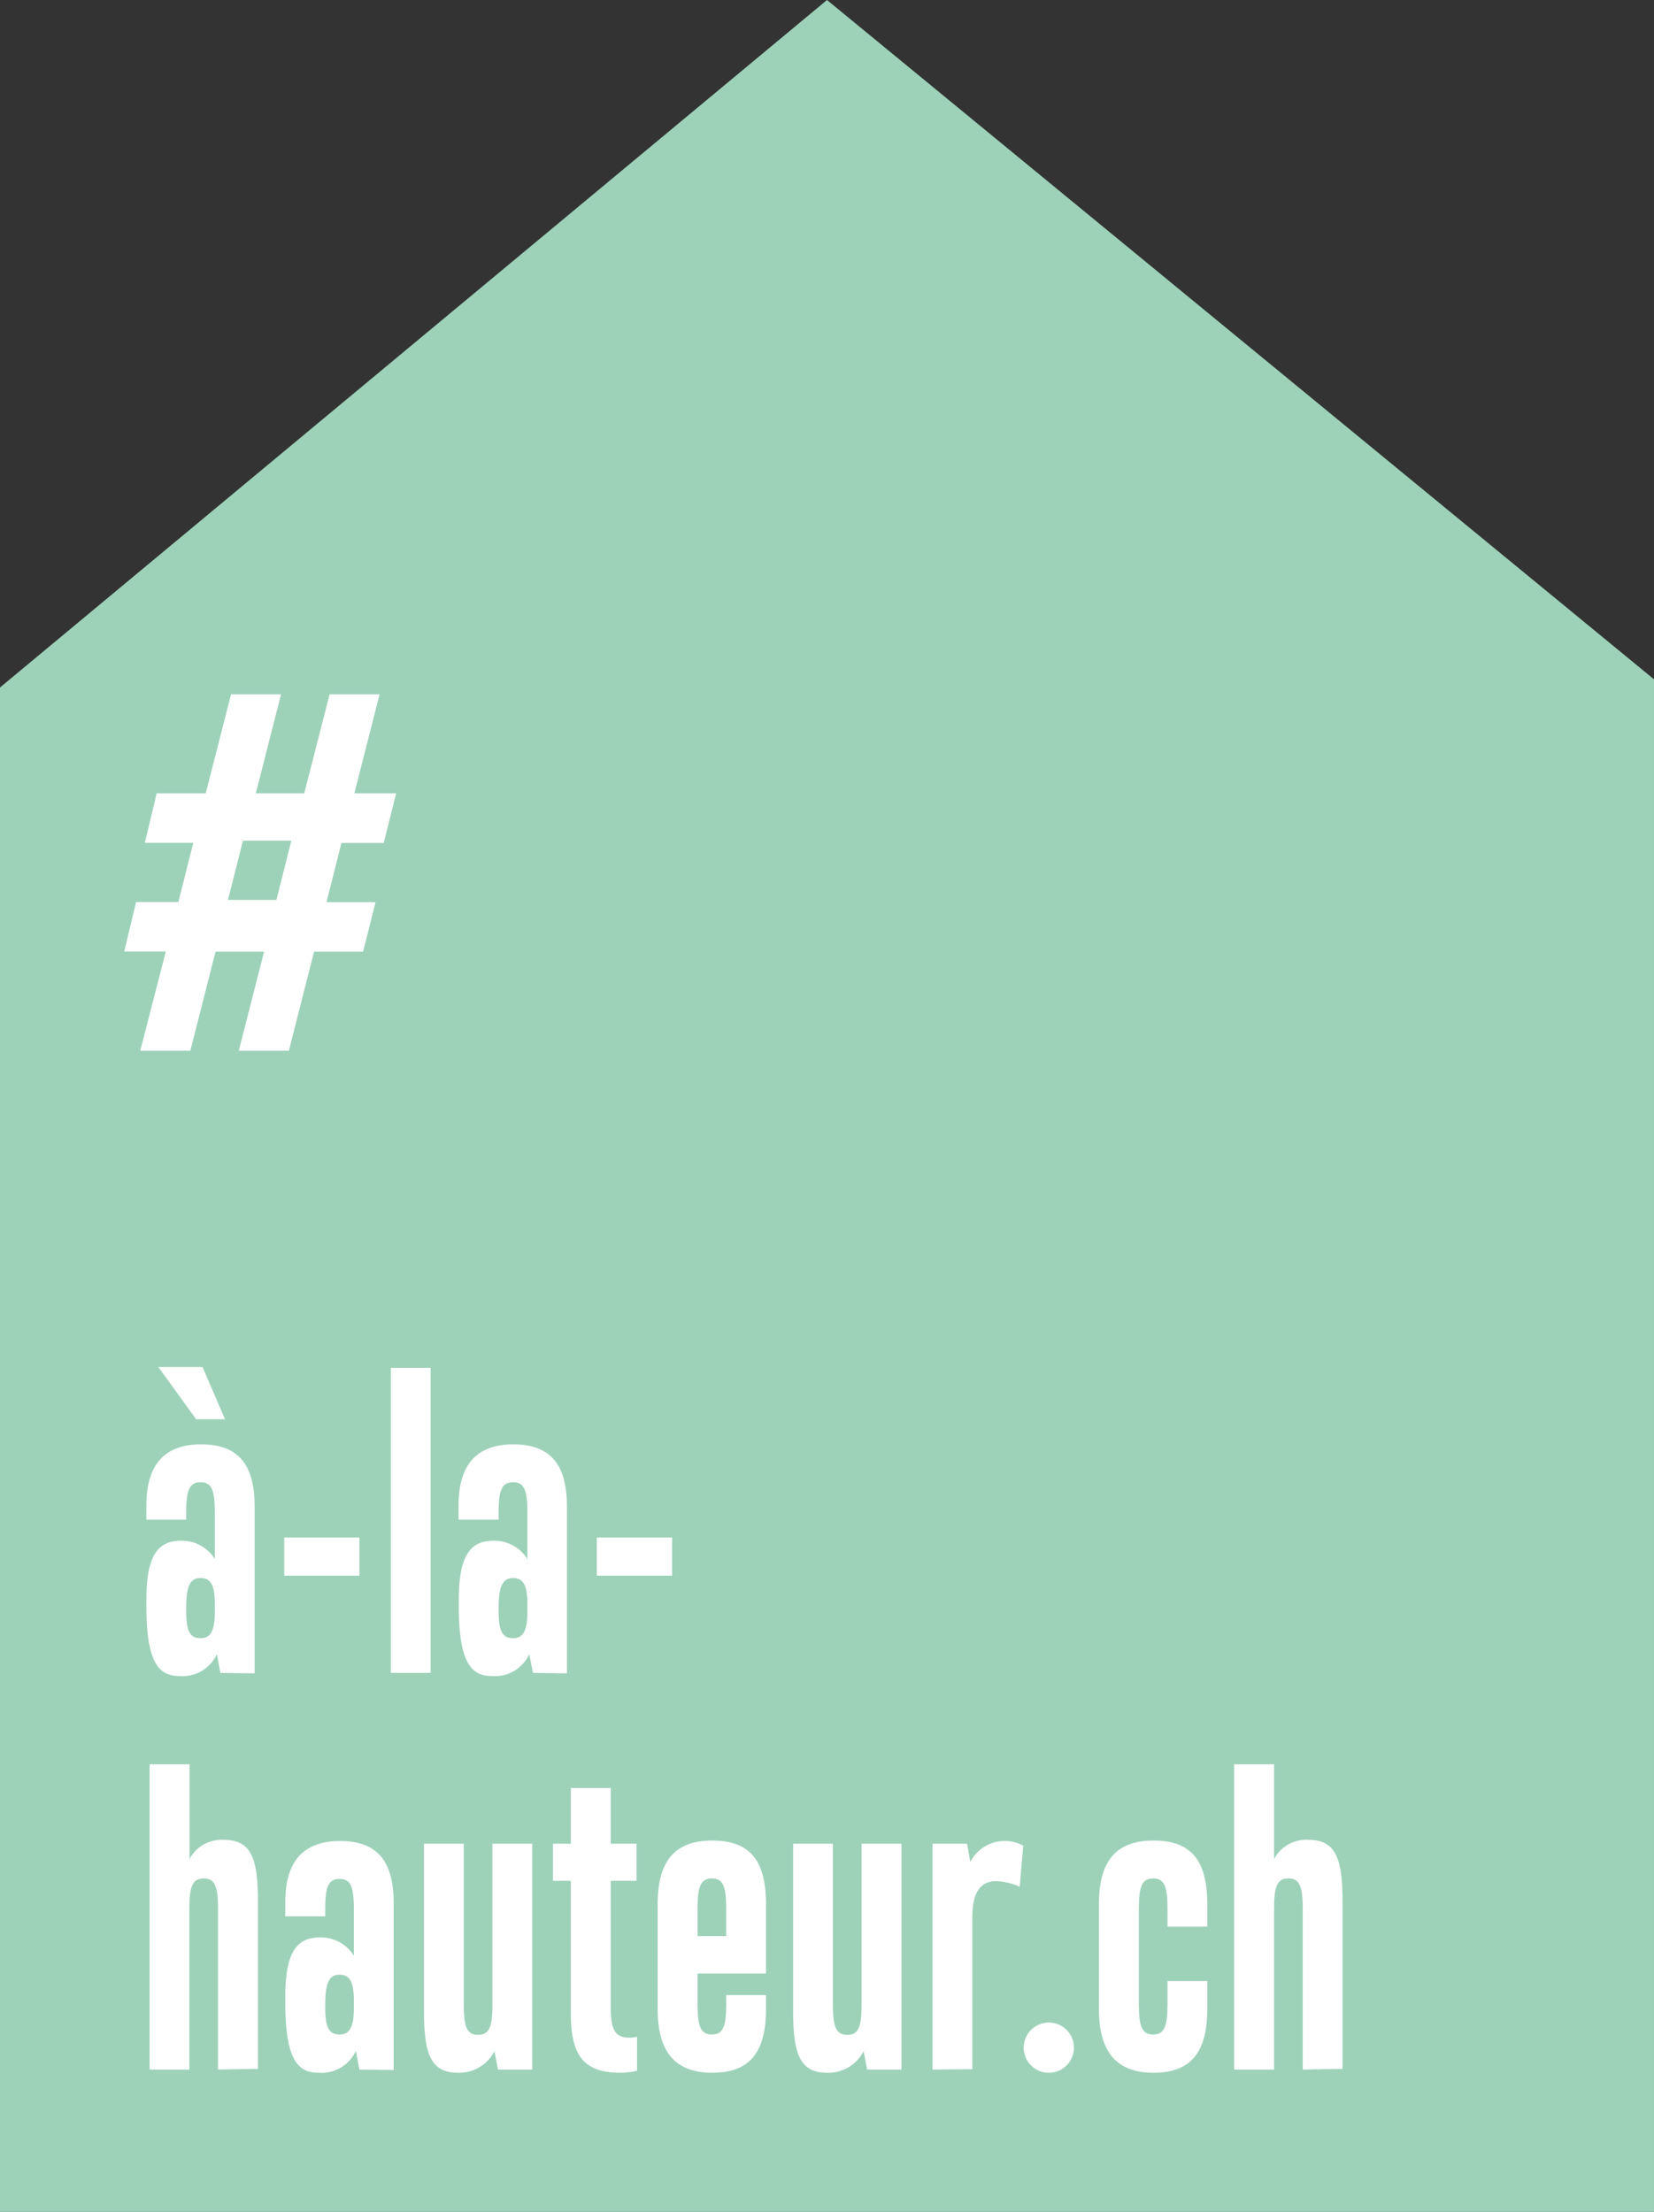 <svg xmlns="http://www.w3.org/2000/svg" width="49.27mm" height="65.9mm" viewBox="0 0 139.66 186.8">
  <rect x="0" y="0" width="139.66" height="186.8" fill="#333333" stroke="none"/>
  <defs>
    <style>
      .e67f9723-6185-47c4-a3ab-37260216326b {
      fill: #9dd2b9;
      }

      .a4ba590f-dd36-4a33-abc6-b6348abd3853 {
      fill: #fff;
      }
    </style>
  </defs>
  <g id="f2b29001-7f29-4681-80c3-5035c4f55b6e" data-name="Logo FR">
    <path class="e67f9723-6185-47c4-a3ab-37260216326b" d="M69.83,0,0,58.06V186.8H139.66V57.37Z"/>
    <g>
      <path class="a4ba590f-dd36-4a33-abc6-b6348abd3853" d="M18.61,141.28l-.3-1.58a3.17,3.17,0,0,1-3.09,1.85c-1.58,0-2.86-.71-2.86-5.89v-.54c0-3.8,1-5,2.92-5a3.27,3.27,0,0,1,2.86,1.55v-3.94c0-1.88-.27-2.55-1.21-2.55s-1.21.67-1.21,2.55v.61H12.36v-1.18c0-3.19,1.28-5.18,4.64-5.18,3.53,0,4.5,2.22,4.5,5.28v14.06Zm-2.05-21.42-3.19-4.41H17.1L19,119.86Zm1.58,15.57c0-1.52-.33-2.16-1.21-2.16s-1.21.68-1.21,2.56V136c0,1.68.27,2.35,1.21,2.35.61,0,1.21-.27,1.21-2.15Z"/>
      <path class="a4ba590f-dd36-4a33-abc6-b6348abd3853" d="M24,133.07v-3.22h6.35v3.22Z"/>
      <path class="a4ba590f-dd36-4a33-abc6-b6348abd3853" d="M33,141.28V115.52h3.36v25.76Z"/>
      <path class="a4ba590f-dd36-4a33-abc6-b6348abd3853" d="M45,141.28l-.31-1.58a3.17,3.17,0,0,1-3.09,1.85c-1.58,0-2.86-.71-2.86-5.89v-.54c0-3.8,1-5,2.93-5a3.27,3.27,0,0,1,2.86,1.55v-3.94c0-1.88-.27-2.55-1.21-2.55s-1.22.67-1.22,2.55v.61H38.72v-1.18c0-3.19,1.28-5.18,4.64-5.18,3.53,0,4.51,2.22,4.51,5.28v14.06Zm-.47-5.85c0-1.52-.34-2.16-1.21-2.16s-1.22.68-1.22,2.56V136c0,1.68.27,2.35,1.22,2.35.6,0,1.21-.27,1.21-2.15Z"/>
      <path class="a4ba590f-dd36-4a33-abc6-b6348abd3853" d="M50.39,133.07v-3.22h6.36v3.22Z"/>
      <path class="a4ba590f-dd36-4a33-abc6-b6348abd3853" d="M18.41,174.78V161.19c0-1.88-.27-2.55-1.21-2.55s-1.21.67-1.21,2.55v13.59H12.63V149H16v8a3.08,3.08,0,0,1,2.89-1.62c2.36,0,2.89,1.62,2.89,5.25v14.09Z"/>
      <path class="a4ba590f-dd36-4a33-abc6-b6348abd3853" d="M30.35,174.78l-.3-1.58a3.18,3.18,0,0,1-3.1,1.85c-1.58,0-2.86-.71-2.86-5.89v-.54c0-3.8,1-5,2.93-5a3.27,3.27,0,0,1,2.86,1.55v-3.94c0-1.88-.27-2.55-1.21-2.55s-1.21.67-1.21,2.55v.61H24.09v-1.18c0-3.19,1.28-5.18,4.64-5.18,3.54,0,4.51,2.22,4.51,5.28v14.06Zm-.47-5.85c0-1.52-.34-2.16-1.21-2.16s-1.21.68-1.21,2.56v.14c0,1.68.27,2.35,1.21,2.35.6,0,1.21-.27,1.21-2.15Z"/>
      <path class="a4ba590f-dd36-4a33-abc6-b6348abd3853" d="M42.05,174.78l-.3-1.55a3.35,3.35,0,0,1-3.09,1.82c-2.33,0-2.86-1.65-2.86-5.25V155.71h3.36V169.3c0,1.88.27,2.55,1.21,2.55s1.21-.67,1.21-2.55V155.71h3.36v19.07Z"/>
      <path class="a4ba590f-dd36-4a33-abc6-b6348abd3853" d="M53.79,174.88a6,6,0,0,1-1.35.17c-3.13,0-4.24-1.38-4.24-5.05V158.84H46.69v-3.13H48.2V151h3.37v4.71h2.18v3.13H51.57v10.63c0,1.64.2,2.62,1.54,2.62a4.24,4.24,0,0,0,.68-.07Z"/>
      <path class="a4ba590f-dd36-4a33-abc6-b6348abd3853" d="M64.68,169.67c0,3.73-1.44,5.38-4.54,5.38s-4.61-1.72-4.61-5.38v-8.85c0-3.66,1.45-5.38,4.61-5.38s4.54,1.65,4.54,5.38v5.85H58.9v2.59c0,1.89.27,2.56,1.21,2.56s1.21-.67,1.21-2.56v-.77h3.36Zm-3.36-8.48c0-1.88-.27-2.55-1.21-2.55s-1.21.67-1.21,2.55v2.32h2.42Z"/>
      <path class="a4ba590f-dd36-4a33-abc6-b6348abd3853" d="M73.22,174.78l-.3-1.55a3.34,3.34,0,0,1-3.09,1.82c-2.32,0-2.86-1.65-2.86-5.25V155.71h3.36V169.3c0,1.88.27,2.55,1.21,2.55s1.21-.67,1.21-2.55V155.71h3.37v19.07Z"/>
      <path class="a4ba590f-dd36-4a33-abc6-b6348abd3853" d="M78.74,174.78V155.71h2.92l.27,1.55a3.23,3.23,0,0,1,2.86-1.78,3.05,3.05,0,0,1,1.61.4l-.3,3.46a5.44,5.44,0,0,0-2-.47c-1.21,0-2,.84-2,3v12.88Z"/>
      <path class="a4ba590f-dd36-4a33-abc6-b6348abd3853" d="M86.44,172.93a2.12,2.12,0,1,1,2.12,2.12A2.11,2.11,0,0,1,86.44,172.93Z"/>
      <path class="a4ba590f-dd36-4a33-abc6-b6348abd3853" d="M101.94,169.67c0,3.73-1.45,5.38-4.54,5.38s-4.61-1.72-4.61-5.38v-8.85c0-3.66,1.45-5.38,4.61-5.38s4.54,1.65,4.54,5.38v1.89H98.58v-1.52c0-1.88-.27-2.55-1.21-2.55s-1.21.67-1.21,2.55v8.07c0,1.89.27,2.56,1.21,2.56s1.21-.67,1.21-2.56v-1.95h3.36Z"/>
      <path class="a4ba590f-dd36-4a33-abc6-b6348abd3853" d="M110,174.78V161.19c0-1.88-.27-2.55-1.21-2.55s-1.21.67-1.21,2.55v13.59h-3.37V149h3.37v8a3.06,3.06,0,0,1,2.89-1.62c2.35,0,2.89,1.62,2.89,5.25v14.09Z"/>
    </g>
    <path class="a4ba590f-dd36-4a33-abc6-b6348abd3853" d="M11.84,88.74h4.23l2.13-8.37h4.1l-2.14,8.37h4.23l2.13-8.37h4.14l1.05-4.18H27.57l1.26-5H32.4L33.45,67H29.92l2.13-8.36H27.83L25.69,67H21.6l2.13-8.36H19.51L17.37,67H13.23l-1,4.18h4.09l-1.26,5H11.49l-1,4.18H14ZM20.51,71H24.6l-1.26,5H19.25Z"/>
  </g>
</svg>
